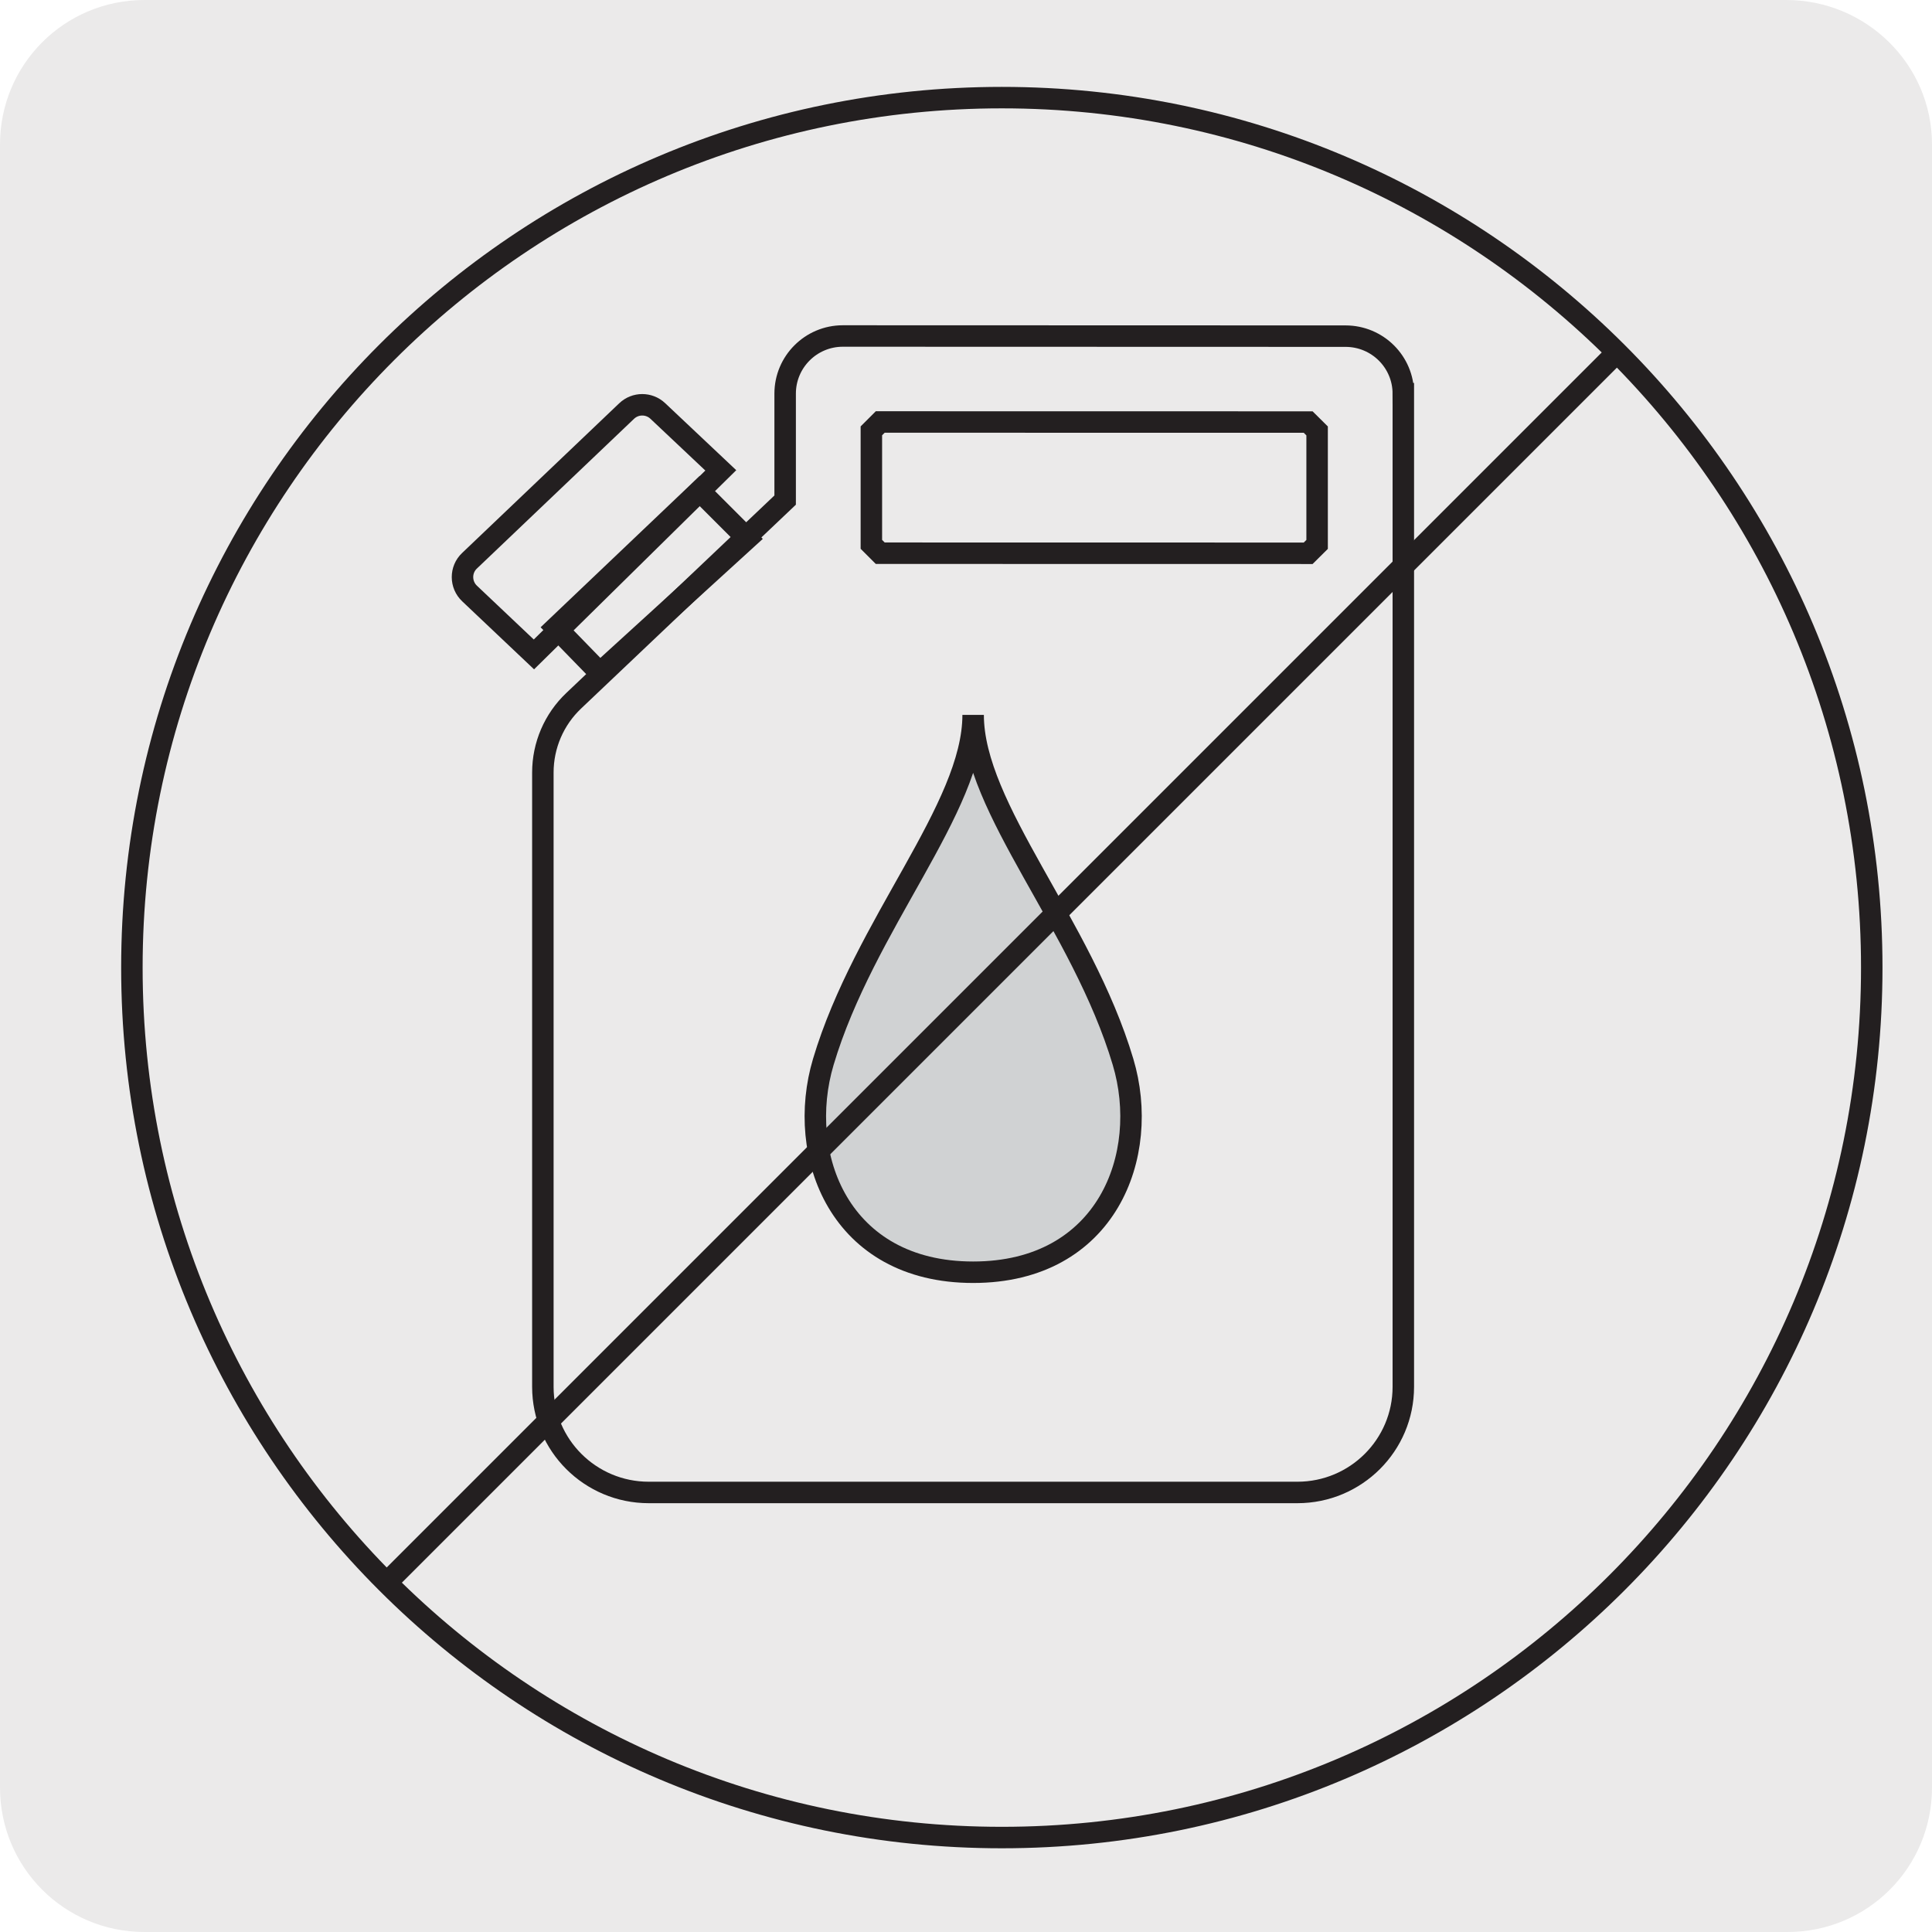 <?xml version="1.0" encoding="UTF-8"?>
<svg xmlns="http://www.w3.org/2000/svg" viewBox="0 0 1800 1800">
  <defs>
    <style>
      .cls-1, .cls-2 {
        fill: none;
      }

      .cls-3 {
        fill: #ebeaea;
      }

      .cls-4 {
        fill: #d0d2d3;
      }

      .cls-2 {
        stroke: #231f20;
        stroke-miterlimit: 10;
        stroke-width: 20px;
      }
    </style>
  </defs>
  <g id="BG">
    <g id="Capa_2" data-name="Capa 2">
      <path class="cls-3" d="m134.58,0h1529.64C1738.72,0,1800,60.08,1800,134.58h0v1530.84c0,74.5-60.08,134.58-134.58,134.58H134.58C60.08,1800,0,1739.92,0,1665.42H0V134.58C0,60.08,60.08,0,134.58,0Z"/>
    </g>
  </g>
  <g id="VECTORES">
    <path class="cls-1" d="m931.93,1707.93c447.33,0,809.92-362.66,809.92-809.92S1379.26,88.01,931.93,88.01,122,450.67,122,898s362.59,809.92,809.93,809.92"/>
    <path class="cls-2" d="m1307.44,366.8v925.28c0,54.33-44.15,98.41-98.7,98.41h-604.35c-54.47,0-98.62-44.08-98.62-98.41v-572.3c0-25.28,10.33-49.49,28.77-66.94l196.96-186.92v-99.19c0-29.62,24.07-53.69,53.76-53.69l468.34.14c29.77,0,53.83,24,53.83,53.62Zm-575.93,99.12v-99.19c0-29.62,24.07-53.69,53.76-53.69l468.34.14c29.77,0,53.83,24,53.83,53.62v925.28m-80.32-784.86v-105.74l-8.33-8.26-398.7-.07-8.26,8.26v105.74l8.26,8.26,398.7.07,8.33-8.26Z"/>
    <polygon class="cls-2" points="651.78 457.3 517.9 584.69 558.92 626.85 696.21 501.73 651.78 457.3"/>
    <path class="cls-4" d="m906.65,666.05c0,87.09,101.47,195.18,139.64,323.22,26.06,86.95-15.02,196.04-139.64,196.04s-165.56-109.09-139.57-196.04c38.17-128.03,139.57-236.13,139.57-323.22"/>
    <path class="cls-2" d="m906.65,666.05c0,87.09,101.47,195.18,139.64,323.22,26.06,86.95-15.02,196.04-139.64,196.04s-165.56-109.09-139.57-196.04c38.17-128.03,139.57-236.13,139.57-323.22Z"/>
    <path class="cls-2" d="m1743.87,901.51c0,447.62-362.88,810.49-810.5,810.49S122.88,1349.13,122.88,901.51,485.68,90.95,933.37,90.95s810.5,362.88,810.5,810.57Zm-237.41-573.16L360.21,1474.6m223.6-1091.63l-146.33,139.43c-8.83,8.26-8.76,22.36.07,30.62l59.89,56.68,174.1-171.47-58.68-55.33c-8.12-7.69-20.94-7.69-29.05.07Z"/>
  </g>
</svg>